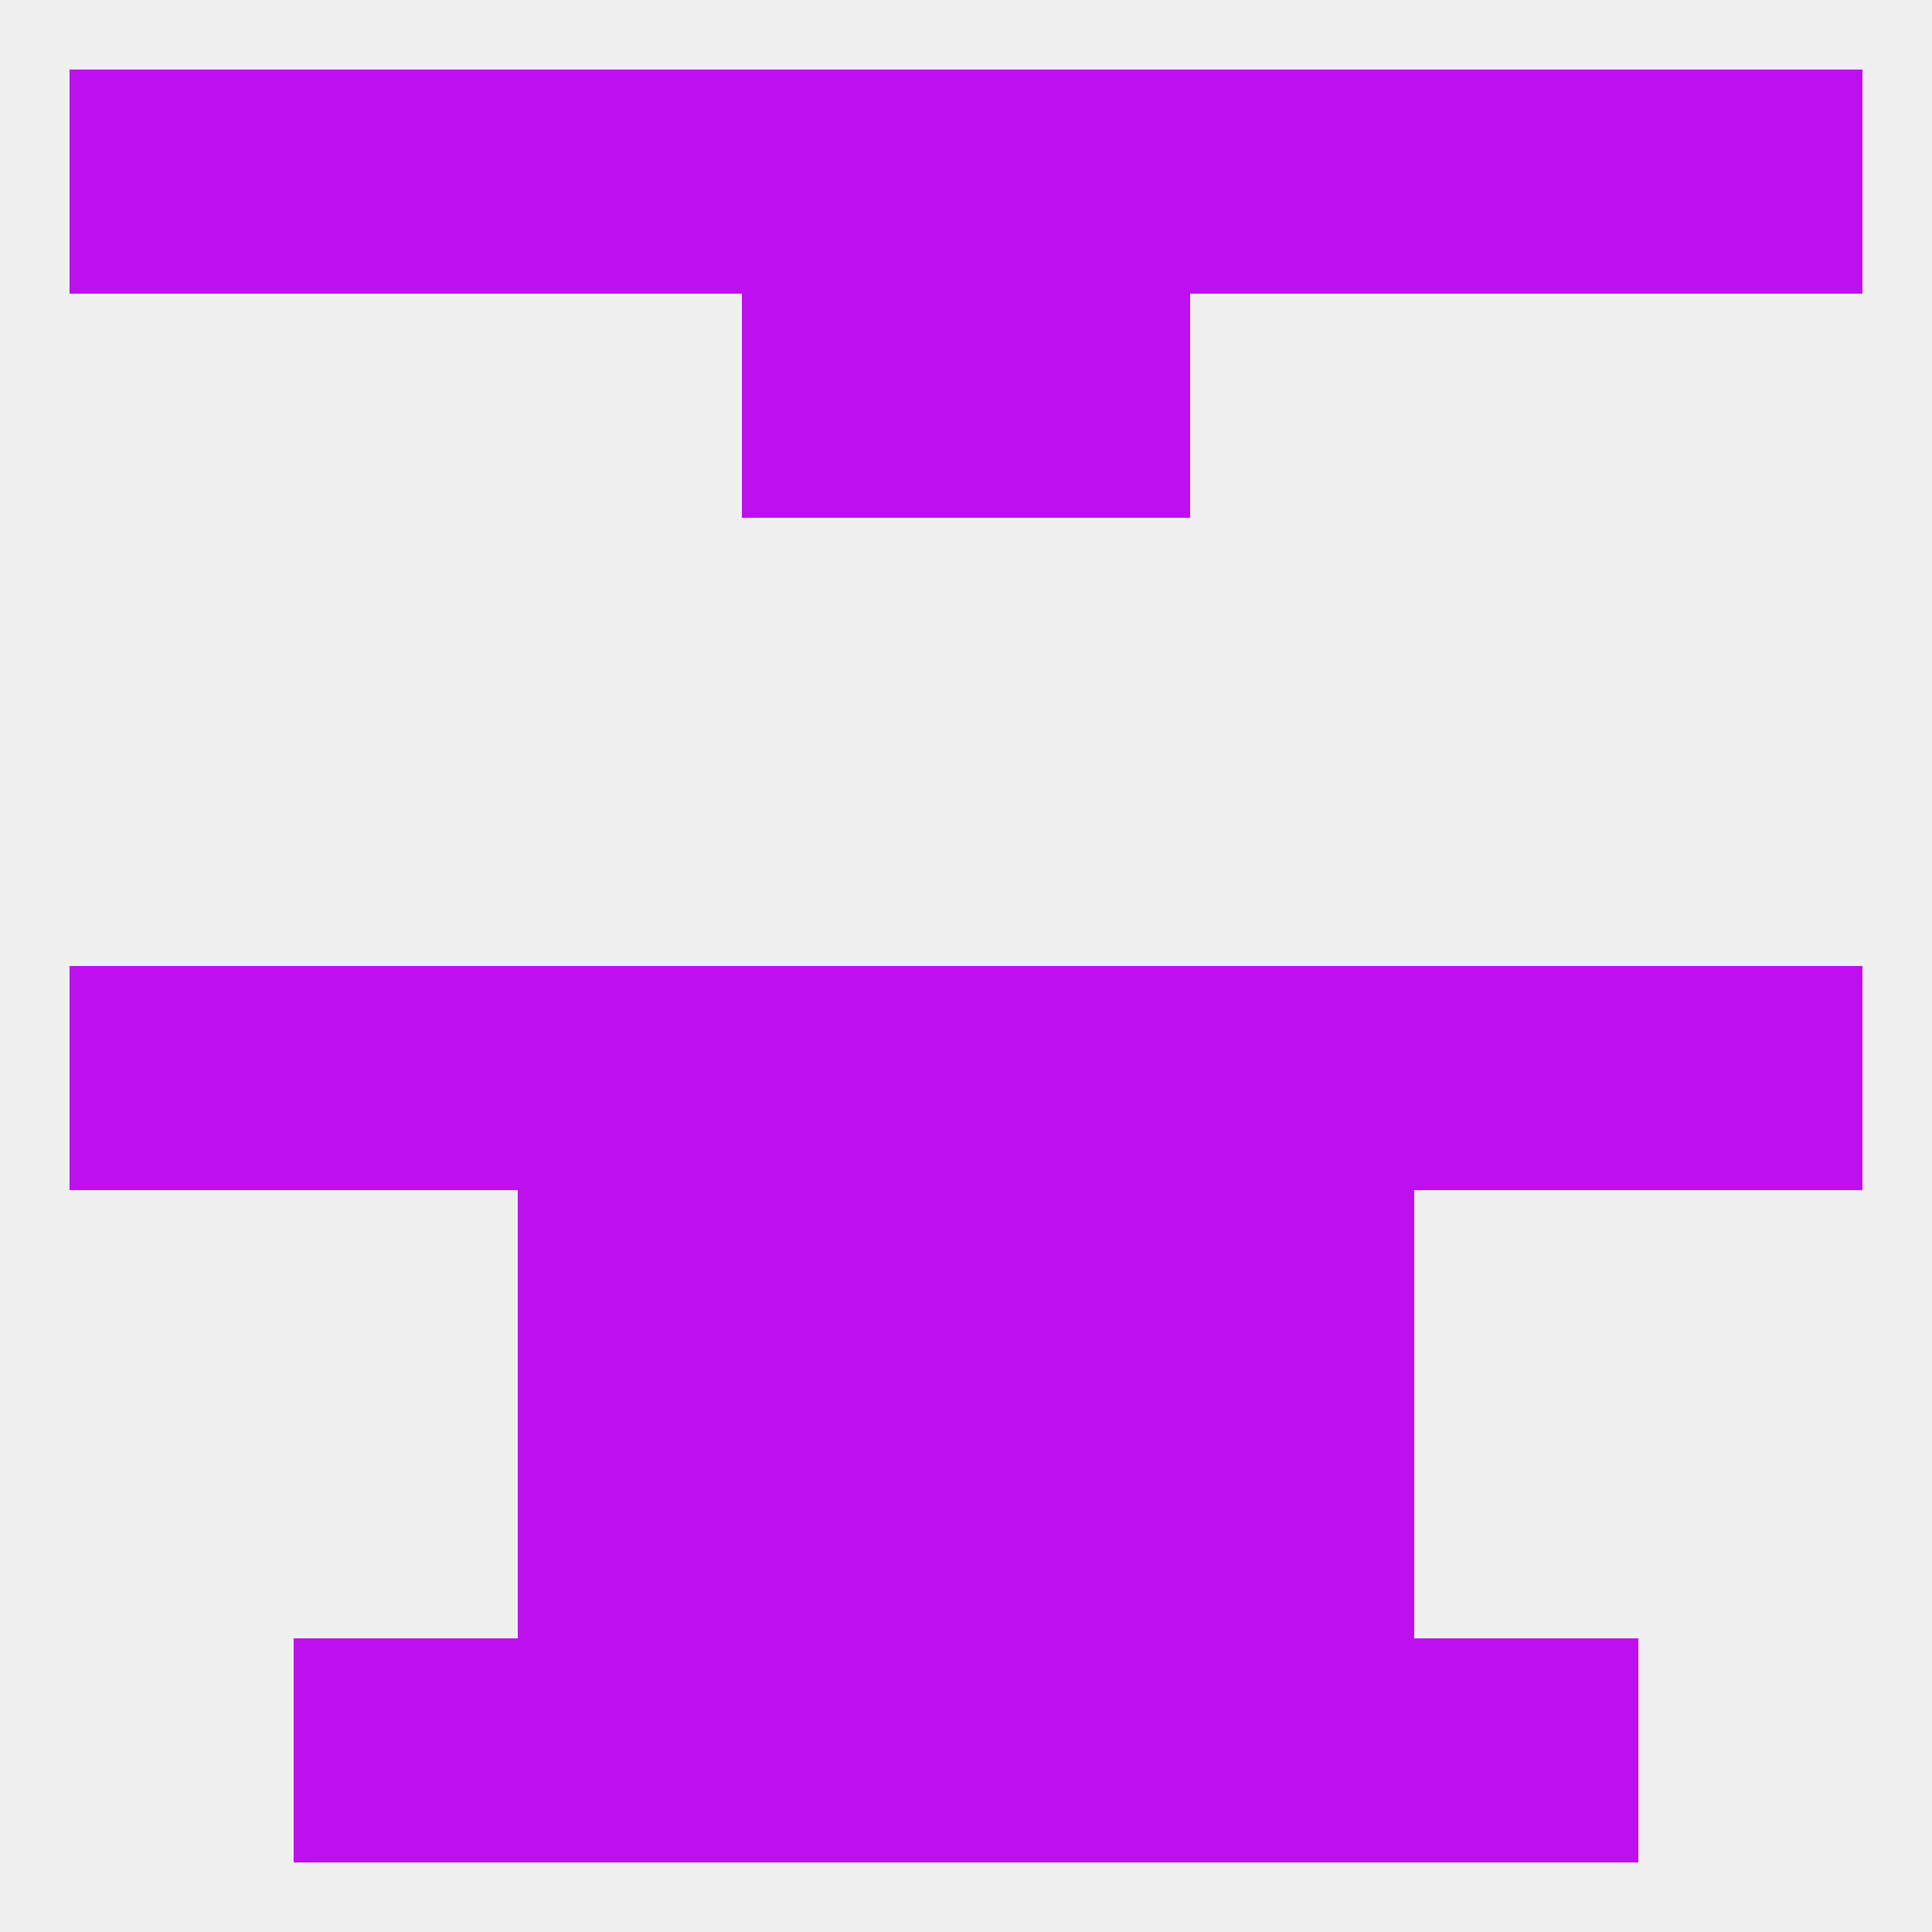 
<!--   <?xml version="1.0"?> -->
<svg version="1.1" baseprofile="full" xmlns="http://www.w3.org/2000/svg" xmlns:xlink="http://www.w3.org/1999/xlink" xmlns:ev="http://www.w3.org/2001/xml-events" width="250" height="250" viewBox="0 0 250 250" >
	<rect width="100%" height="100%" fill="rgba(240,240,240,255)"/>

	<rect x="96" y="125" width="29" height="29" fill="rgba(190,16,238,255)"/>
	<rect x="38" y="125" width="29" height="29" fill="rgba(190,16,238,255)"/>
	<rect x="9" y="125" width="29" height="29" fill="rgba(190,16,238,255)"/>
	<rect x="125" y="125" width="29" height="29" fill="rgba(190,16,238,255)"/>
	<rect x="67" y="125" width="29" height="29" fill="rgba(190,16,238,255)"/>
	<rect x="154" y="125" width="29" height="29" fill="rgba(190,16,238,255)"/>
	<rect x="183" y="125" width="29" height="29" fill="rgba(190,16,238,255)"/>
	<rect x="212" y="125" width="29" height="29" fill="rgba(190,16,238,255)"/>
	<rect x="67" y="154" width="29" height="29" fill="rgba(190,16,238,255)"/>
	<rect x="154" y="154" width="29" height="29" fill="rgba(190,16,238,255)"/>
	<rect x="96" y="154" width="29" height="29" fill="rgba(190,16,238,255)"/>
	<rect x="125" y="154" width="29" height="29" fill="rgba(190,16,238,255)"/>
	<rect x="125" y="183" width="29" height="29" fill="rgba(190,16,238,255)"/>
	<rect x="67" y="183" width="29" height="29" fill="rgba(190,16,238,255)"/>
	<rect x="154" y="183" width="29" height="29" fill="rgba(190,16,238,255)"/>
	<rect x="96" y="183" width="29" height="29" fill="rgba(190,16,238,255)"/>
	<rect x="154" y="212" width="29" height="29" fill="rgba(190,16,238,255)"/>
	<rect x="96" y="212" width="29" height="29" fill="rgba(190,16,238,255)"/>
	<rect x="125" y="212" width="29" height="29" fill="rgba(190,16,238,255)"/>
	<rect x="38" y="212" width="29" height="29" fill="rgba(190,16,238,255)"/>
	<rect x="183" y="212" width="29" height="29" fill="rgba(190,16,238,255)"/>
	<rect x="67" y="212" width="29" height="29" fill="rgba(190,16,238,255)"/>
	<rect x="154" y="9" width="29" height="29" fill="rgba(190,16,238,255)"/>
	<rect x="38" y="9" width="29" height="29" fill="rgba(190,16,238,255)"/>
	<rect x="183" y="9" width="29" height="29" fill="rgba(190,16,238,255)"/>
	<rect x="96" y="9" width="29" height="29" fill="rgba(190,16,238,255)"/>
	<rect x="125" y="9" width="29" height="29" fill="rgba(190,16,238,255)"/>
	<rect x="9" y="9" width="29" height="29" fill="rgba(190,16,238,255)"/>
	<rect x="212" y="9" width="29" height="29" fill="rgba(190,16,238,255)"/>
	<rect x="67" y="9" width="29" height="29" fill="rgba(190,16,238,255)"/>
	<rect x="96" y="38" width="29" height="29" fill="rgba(190,16,238,255)"/>
	<rect x="125" y="38" width="29" height="29" fill="rgba(190,16,238,255)"/>
</svg>